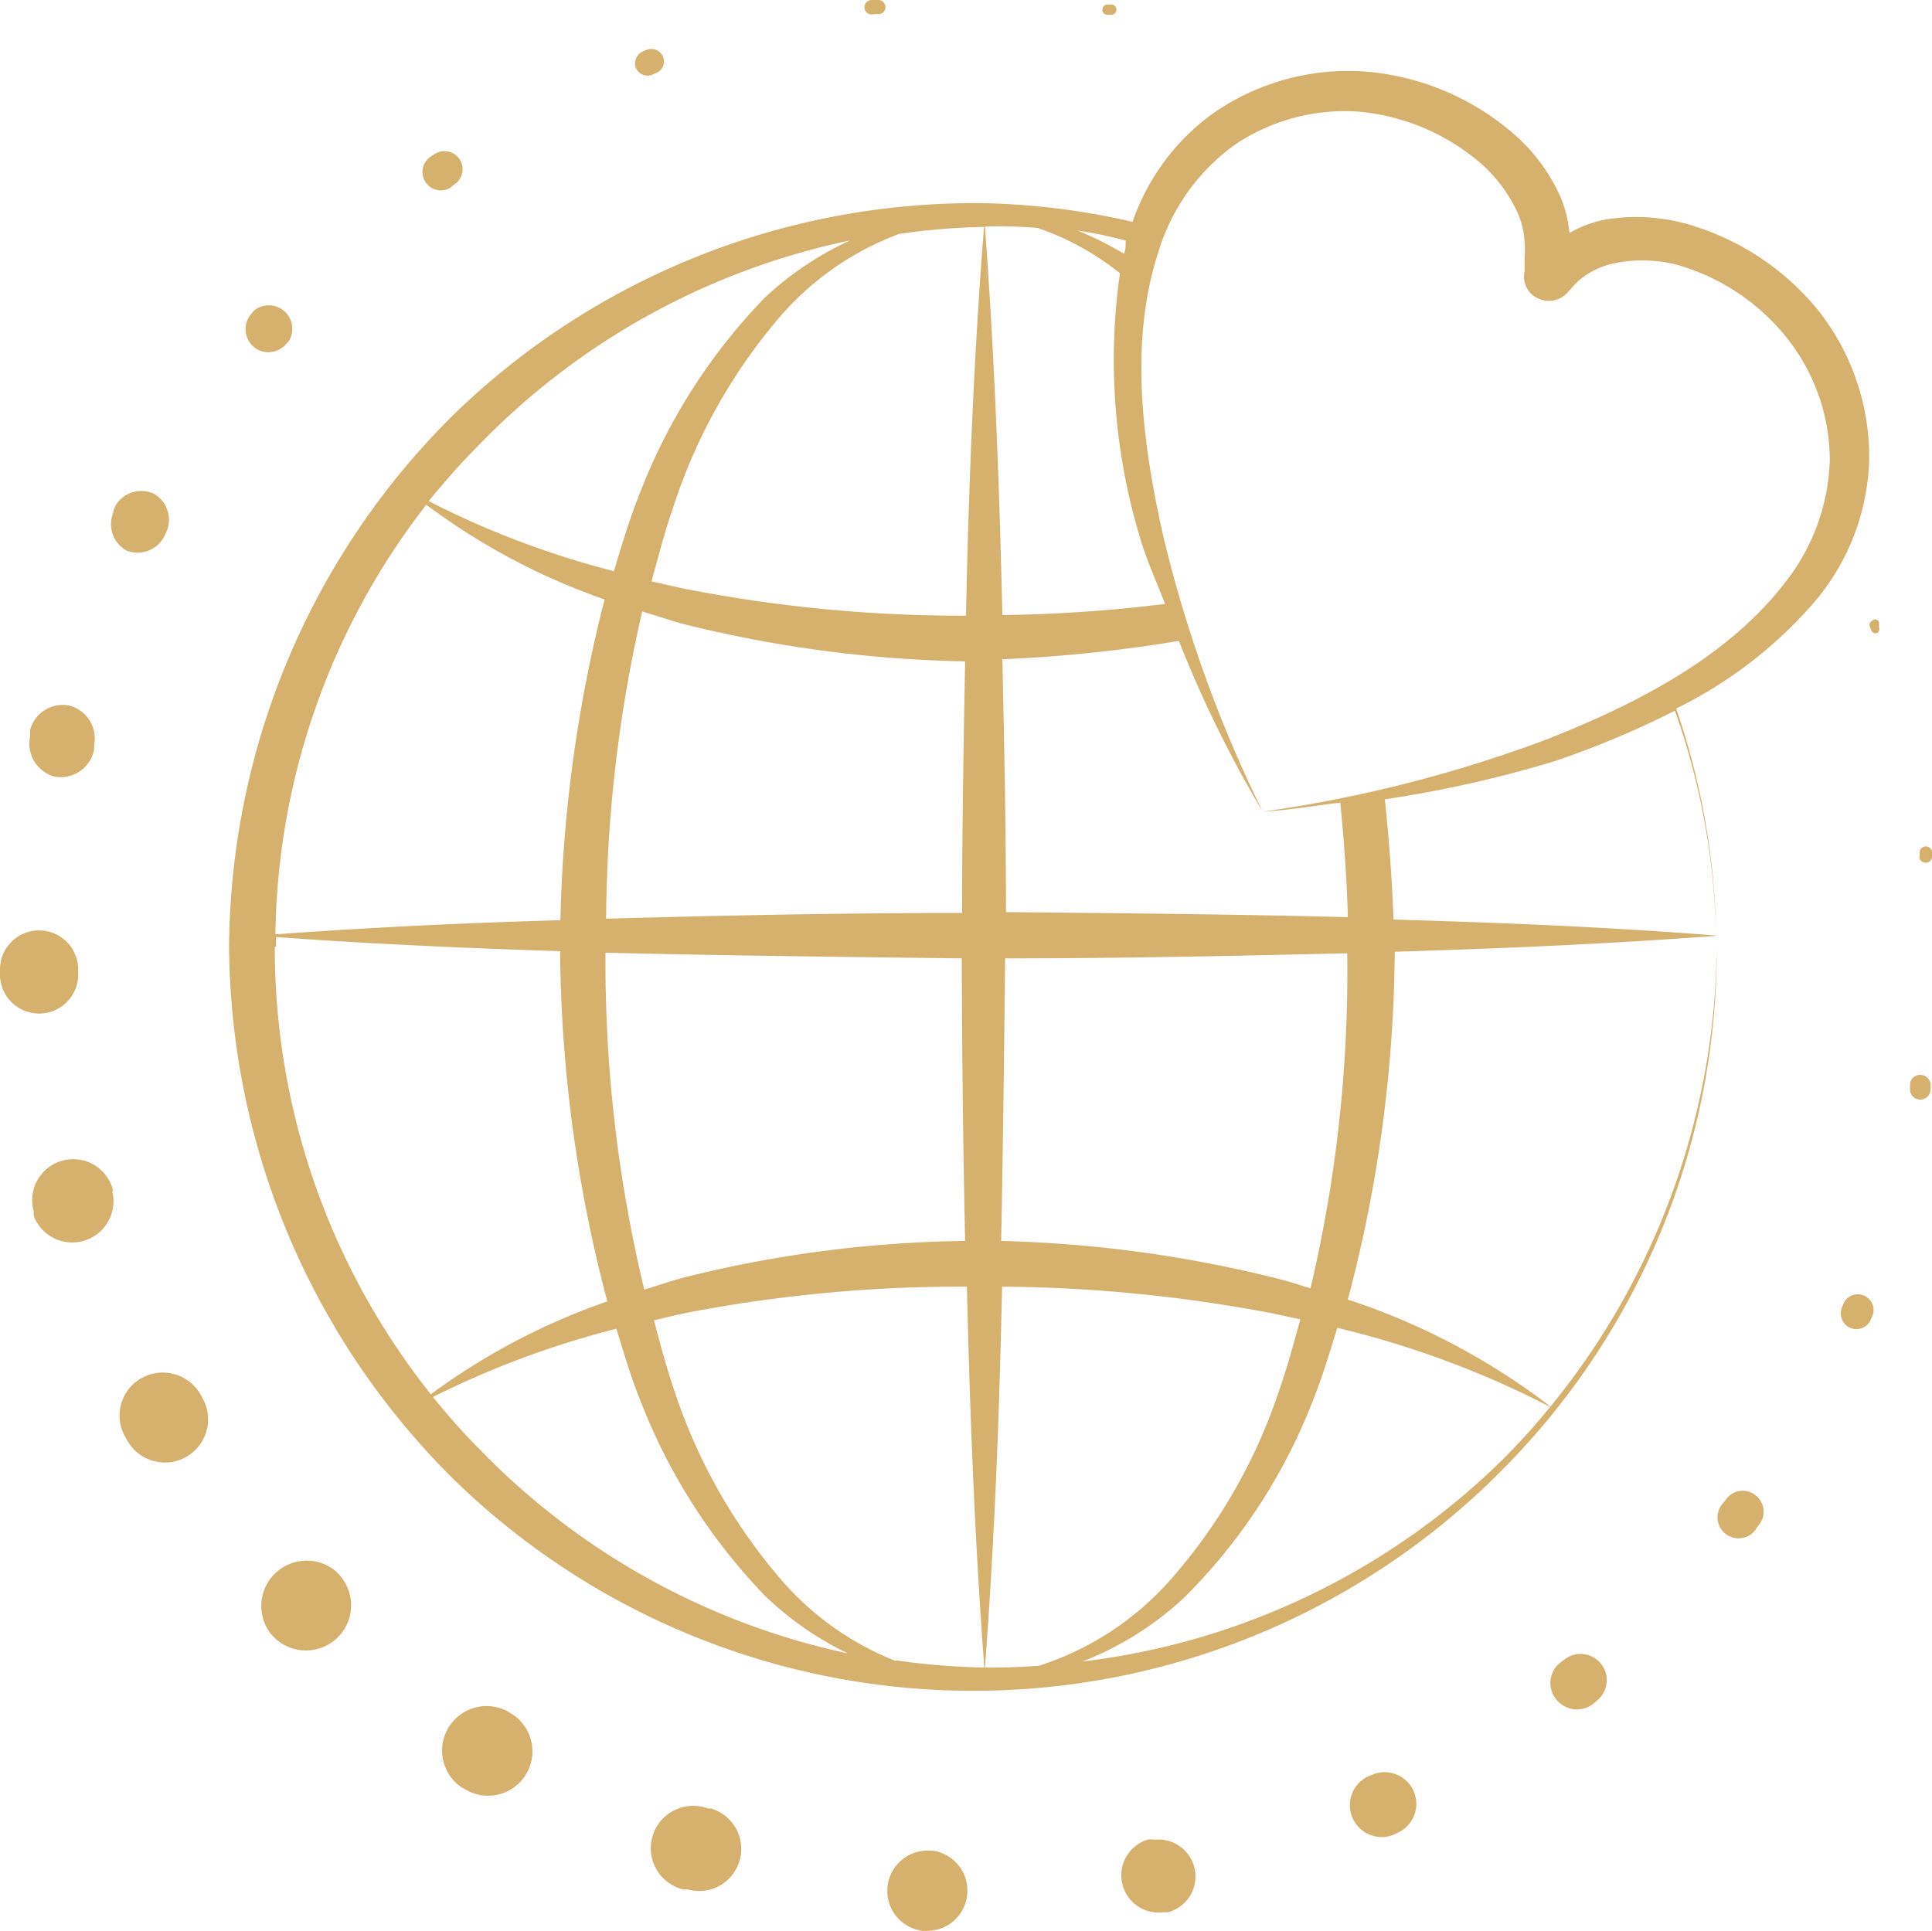 <svg xmlns="http://www.w3.org/2000/svg" viewBox="0 0 64.26 64.23"><path d="M62.27,20.65a.14.14,0,0,0-.08.18l.05.14h0a.15.15,0,0,0,.18.09.14.14,0,0,0,.08-.18l0-.15A.13.13,0,0,0,62.27,20.65Z" style="fill:#d5b16d"></path><path d="M63.84,28.52a.22.22,0,0,0,.23.18.21.21,0,0,0,.19-.23l0-.15a.21.21,0,0,0-.41,0v.15Z" style="fill:#d5b16d"></path><path d="M63.92,35.76a.34.34,0,0,0-.39.28l0,.15h0a.34.34,0,1,0,.68.09l0-.15A.34.34,0,0,0,63.92,35.76Z" style="fill:#d5b16d"></path><path d="M61.32,43.36l-.06.14v0a.53.53,0,0,0,.3.68.52.52,0,0,0,.67-.3l.06-.14A.52.52,0,0,0,62,43.1.51.51,0,0,0,61.32,43.36Z" style="fill:#d5b16d"></path><path d="M57.4,49.89l-.09.11,0,0a.7.7,0,1,0,1.13.81l.09-.12a.69.69,0,0,0-.14-.95A.68.68,0,0,0,57.4,49.89Z" style="fill:#d5b16d"></path><path d="M52,55.23l-.12.09,0,0a.86.86,0,0,0-.1,1.23.87.87,0,0,0,1.23.11l.13-.11A.87.87,0,0,0,52,55.23Z" style="fill:#d5b16d"></path><path d="M45.56,59.07l-.13.06,0,0a1.06,1.06,0,0,0,.93,1.9l.14-.07a1.05,1.05,0,0,0-.89-1.91Z" style="fill:#d5b16d"></path><path d="M38.39,61.19l-.14,0h-.06a1.24,1.24,0,0,0,.51,2.42l.15,0a1.23,1.23,0,0,0-.46-2.41Z" style="fill:#d5b16d"></path><path d="M31,61.56h-.17a1.34,1.34,0,0,0-.14,2.67h.16A1.34,1.34,0,0,0,31,61.56Z" style="fill:#d5b16d"></path><path d="M23.68,60.16l-.13,0h0a1.41,1.41,0,1,0-.83,2.69l.15,0a1.4,1.4,0,0,0,.84-2.67Z" style="fill:#d5b16d"></path><path d="M17,57l-.13-.08,0,0a1.48,1.48,0,0,0-1.54,2.52l.14.08A1.47,1.47,0,0,0,17,57Z" style="fill:#d5b16d"></path><path d="M11.15,52.25A1.51,1.51,0,0,0,9,54.34l.11.12,0,0a1.5,1.5,0,1,0,2.13-2.12Z" style="fill:#d5b16d"></path><path d="M6.66,46.37a1.45,1.45,0,0,0-1.95-.53,1.43,1.43,0,0,0-.55,1.95l.08.14,0,0A1.43,1.43,0,0,0,6.73,46.5Z" style="fill:#d5b16d"></path><path d="M3.75,39.56a1.36,1.36,0,0,0-2.63.73l0,.15v0a1.37,1.37,0,0,0,2.62-.78Z" style="fill:#d5b16d"></path><path d="M2.6,32.36v-.14A1.3,1.3,0,0,0,0,32.28v.19a1.3,1.3,0,0,0,2.6-.11Z" style="fill:#d5b16d"></path><path d="M1.8,25.83a1.13,1.13,0,0,0,1.33-.9l0-.14a1.13,1.13,0,0,0-.83-1.32A1.12,1.12,0,0,0,1,24.29l0,.15a.13.13,0,0,0,0,.06A1.14,1.14,0,0,0,1.8,25.83Z" style="fill:#d5b16d"></path><path d="M5.48,17.81l.06-.13a1,1,0,0,0-.41-1.25,1,1,0,0,0-1.29.39L3.77,17l0,.05a1,1,0,0,0,.45,1.27A1,1,0,0,0,5.48,17.81Z" style="fill:#d5b16d"></path><path d="M9.51,11.45l.1-.11a.78.78,0,0,0-1.17-1l-.1.12,0,0a.78.78,0,0,0,.11,1.09A.77.77,0,0,0,9.51,11.45Z" style="fill:#d5b16d"></path><path d="M15,6.22l.12-.09a.59.59,0,0,0-.67-1l-.14.09h0a.6.6,0,1,0,.71,1Z" style="fill:#d5b16d"></path><path d="M21.68,2.49l.14-.06a.41.41,0,0,0,.24-.52.42.42,0,0,0-.53-.26l-.15.06h0a.44.44,0,0,0-.23.55A.42.42,0,0,0,21.68,2.49Z" style="fill:#d5b16d"></path><path d="M29.24.47a.23.23,0,0,0,.21-.25A.24.24,0,0,0,29.19,0L29,0h0a.24.24,0,1,0,.06.47Z" style="fill:#d5b16d"></path><path d="M36.94.49a.17.17,0,0,0,.19-.15A.18.18,0,0,0,37,.15l-.15,0h0a.17.17,0,0,0-.18.15.16.16,0,0,0,.14.19Z" style="fill:#d5b16d"></path><path d="M60.48,10.33a8.69,8.69,0,0,0-4.41-2.89,6.23,6.23,0,0,0-2.76-.12,4,4,0,0,0-1.11.43,4,4,0,0,0-.28-1.16,6,6,0,0,0-1.66-2.21,8.55,8.55,0,0,0-4.87-2,7.86,7.86,0,0,0-5.07,1.41,7.43,7.43,0,0,0-2.65,3.59,24,24,0,0,0-4.93-.62,24.85,24.85,0,0,0-17.68,7.06A25.11,25.11,0,0,0,7.62,31.49a25.16,25.16,0,0,0,7.44,17.69,24.74,24.74,0,0,0,35-.38A24.49,24.49,0,0,0,57.1,31.49a24.47,24.47,0,0,1-5.53,15.3,22.58,22.58,0,0,0-6.74-3.56,46.14,46.14,0,0,0,1.56-11.57c3.57-.11,7.13-.26,10.69-.53,0,.12,0,.24,0,.36,0-.12,0-.24,0-.37h0a24.33,24.33,0,0,0-1.33-7.55,14.54,14.54,0,0,0,4.49-3.42,7.62,7.62,0,0,0,1.93-4.84A7.86,7.86,0,0,0,60.48,10.33ZM16,14.73A24,24,0,0,1,28.27,8a10.65,10.65,0,0,0-2.84,1.91,19.3,19.3,0,0,0-4.15,6.5c-.34.85-.6,1.72-.86,2.59a29.44,29.44,0,0,1-6.16-2.33A24.6,24.6,0,0,1,16,14.73ZM32,30.37c-3.95,0-7.89.08-11.84.19a46.72,46.72,0,0,1,1.2-10.22l1.26.39A41.65,41.65,0,0,0,32.1,22C32.05,24.77,32,27.57,32,30.37Zm.11,10.91a40.34,40.34,0,0,0-9.34,1.21c-.45.12-.89.27-1.34.41a46.42,46.42,0,0,1-1.29-11.21c3.95.1,7.9.14,11.85.19Q32,36.57,32.1,41.28ZM14.18,16.79a21.78,21.78,0,0,0,5.93,3.15,46.9,46.9,0,0,0-1.47,10.67c-3.16.09-6.32.24-9.48.47A23.78,23.78,0,0,1,14.18,16.79Zm-5,14.7c0-.1,0-.21,0-.32,3.15.23,6.3.37,9.45.47a46.78,46.78,0,0,0,1.57,11.65,22.12,22.12,0,0,0-5.87,3.09A23.84,23.84,0,0,1,9.14,31.49ZM16,48.26a22.49,22.49,0,0,1-1.6-1.79,30.32,30.32,0,0,1,6.1-2.27c.25.8.48,1.61.8,2.39a19.4,19.4,0,0,0,4.15,6.5A10.64,10.64,0,0,0,28.2,55,24.06,24.06,0,0,1,16,48.26Zm13.81,7A9.78,9.78,0,0,1,26,52.57a18.48,18.48,0,0,1-3.6-6.4c-.25-.74-.45-1.5-.65-2.25.43-.1.86-.21,1.3-.29a48,48,0,0,1,9.11-.83c.1,4.22.26,8.45.58,12.67A23.62,23.62,0,0,1,29.79,55.23Zm2.34-34.78a47.83,47.83,0,0,1-9.25-.87c-.41-.08-.82-.18-1.23-.27.23-.83.44-1.66.72-2.46a18.48,18.48,0,0,1,3.6-6.4,9.73,9.73,0,0,1,3.92-2.7,22,22,0,0,1,2.82-.23C32.39,11.83,32.22,16.14,32.13,20.45ZM37.44,8l0,.08c0,.12,0,.24-.06.36a11.06,11.06,0,0,0-1.54-.77A15.18,15.18,0,0,1,37.44,8ZM34.5,7.58a9,9,0,0,1,2.75,1.51,20.49,20.49,0,0,0,.73,9c.22.69.52,1.34.77,2a49,49,0,0,1-5.41.37c-.1-4.31-.26-8.61-.58-12.92C33.34,7.51,33.92,7.54,34.5,7.58ZM32.76,55.47c.32-4.22.48-8.44.57-12.67a49.71,49.71,0,0,1,9,.89l.92.2c-.22.79-.43,1.58-.7,2.35a18.18,18.18,0,0,1-3.68,6.38,9.86,9.86,0,0,1-4.31,2.79C34,55.45,33.37,55.48,32.76,55.47Zm18.8-8.67a22.35,22.35,0,0,1-1.67,1.84A24,24,0,0,1,36,55.27a10.55,10.55,0,0,0,3.39-2.13,18.75,18.75,0,0,0,4.25-6.48c.33-.81.58-1.65.84-2.49A31.24,31.24,0,0,1,51.56,46.8Zm-8-3.95c-.32-.1-.64-.21-1-.3a41.9,41.9,0,0,0-9.26-1.27c.06-3.13.1-6.27.13-9.4,3.79,0,7.59-.08,11.38-.17A45.84,45.84,0,0,1,43.59,42.85ZM57.08,31.12c-3.58-.28-7.15-.43-10.73-.53-.05-1.34-.15-2.69-.29-4a39.7,39.7,0,0,0,5.65-1.27,30.33,30.33,0,0,0,4-1.68A24.06,24.06,0,0,1,57.08,31.12Zm2.26-11.7c-1.91,2.46-4.92,4-7.88,5.17A44.55,44.55,0,0,1,42,27c.87-.05,1.72-.2,2.58-.3.12,1.27.22,2.54.25,3.81-3.79-.1-7.58-.13-11.37-.17,0-2.8-.06-5.61-.12-8.41a48.06,48.06,0,0,0,5.87-.61A39.35,39.35,0,0,0,42,27a43.75,43.75,0,0,1-3.31-9.17c-.7-3.11-1.13-6.46-.17-9.42a6.84,6.84,0,0,1,2.53-3.58,6.53,6.53,0,0,1,4.21-1.11,7.24,7.24,0,0,1,4,1.72,4.93,4.93,0,0,1,1.24,1.69,2.79,2.79,0,0,1,.21.94,2.37,2.37,0,0,1,0,.46l0,.23,0,.11,0,.15a.8.8,0,0,0,.41.89.84.84,0,0,0,1-.16l.1-.11.08-.09.16-.17a2.57,2.57,0,0,1,.37-.28,2.73,2.73,0,0,1,.9-.35,4.64,4.64,0,0,1,2.09.07A7.2,7.2,0,0,1,59.4,11.2a6.55,6.55,0,0,1,1.46,4.11A6.89,6.89,0,0,1,59.34,19.42Z" style="fill:#d5b16d"></path></svg>